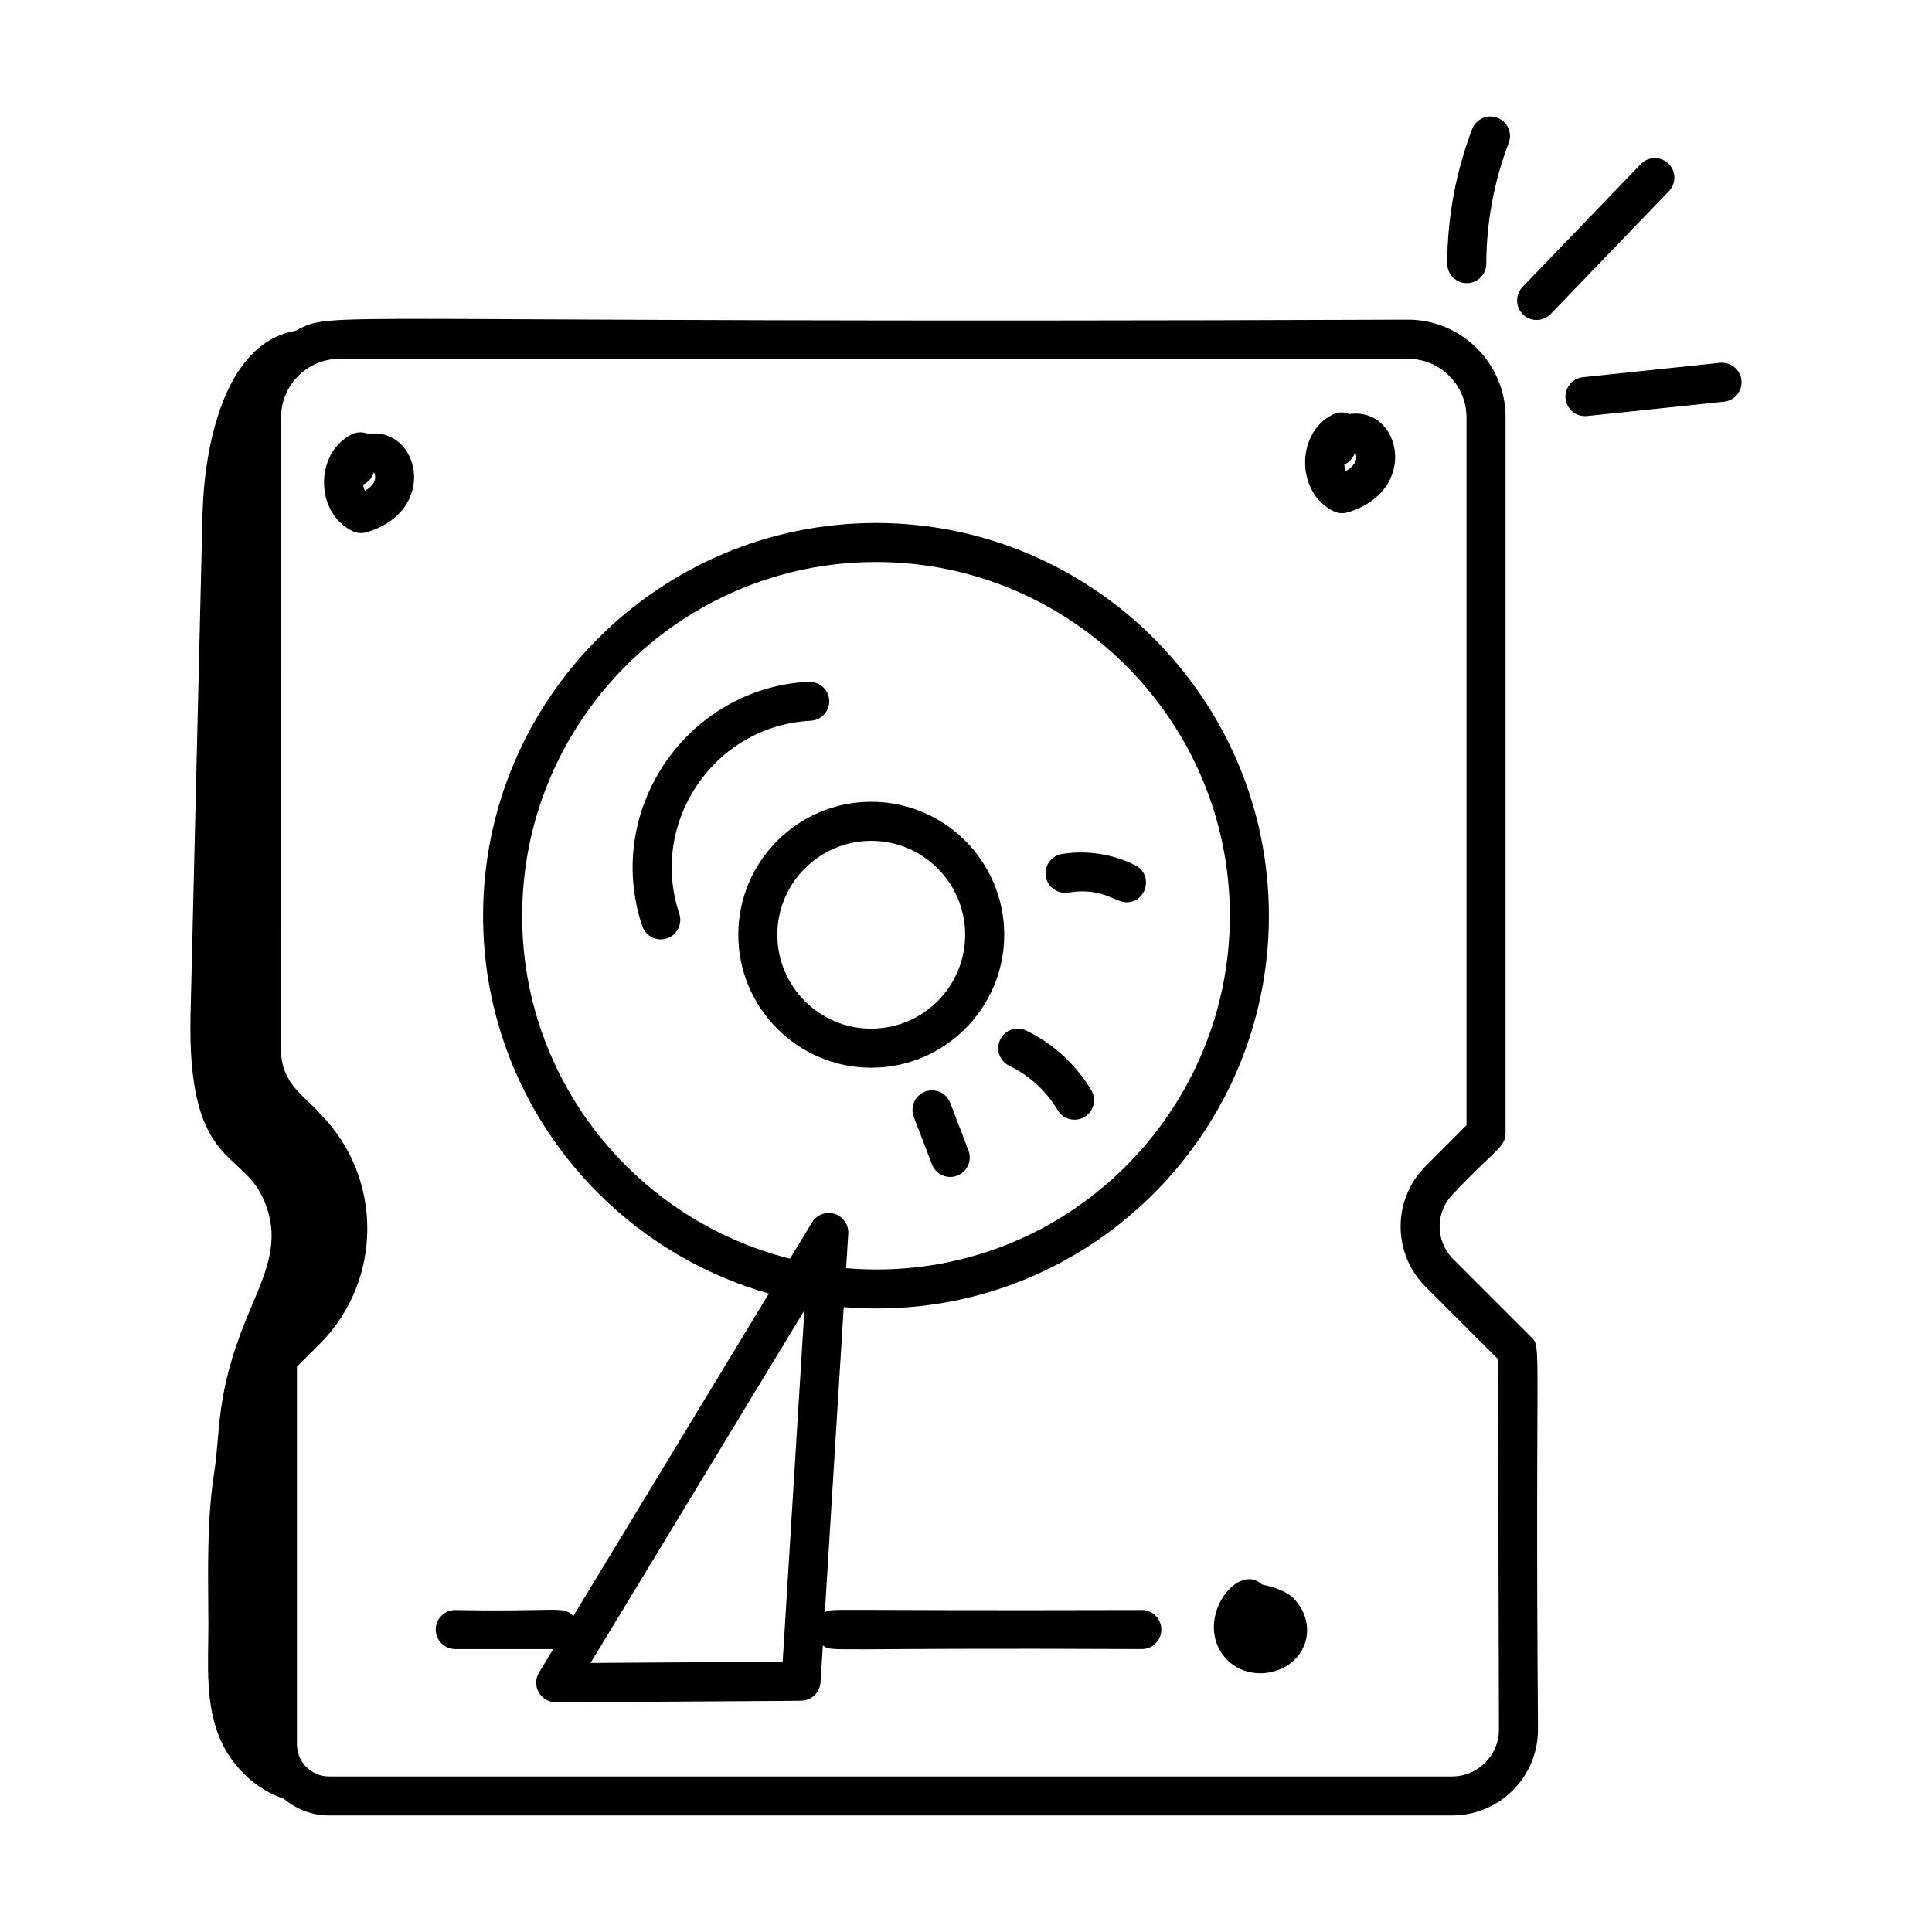 <?xml version="1.0" encoding="UTF-8"?>
<!-- Uploaded to: ICON Repo, www.svgrepo.com, Generator: ICON Repo Mixer Tools -->
<svg fill="#000000" width="800px" height="800px" version="1.1" viewBox="144 144 512 512" xmlns="http://www.w3.org/2000/svg">
 <g>
  <path d="m222.3 231.67c-19.469 3.371-24.238 32.258-24.629 48.543-1.055 44.152-2.109 88.309-3.168 132.46-0.949 39.594 12.918 36.141 18.848 48.156 5.898 11.949 0.648 21.121-4.012 32.52-8.27 20.227-6.848 29.723-8.566 40.812-2.043 13.18-1.602 26.32-1.551 39.793 0.043 11.031-1.129 22.336 3.738 32.238 3.262 6.637 9.336 12.234 16.195 14.453 3.281 2.75 7.449 4.477 12.051 4.477h297.57c12.59 0 22.844-10.188 22.812-22.875-0.809-103.86 1.051-101.07-1.773-103.87l-20.727-20.727c-4.746-4.75-4.75-12.48-0.012-17.242 11.062-11.707 13.918-12.41 13.918-16.094v-189.71c0-14.273-11.621-25.891-25.895-25.891-295.19 1.152-283.87-2.664-294.8 2.953zm310.34 22.949v187.56l-10.898 10.934c-8.762 8.789-8.75 23.082 0.027 31.867l19.215 19.215 0.25 98.09c0.016 6.918-5.57 12.496-12.461 12.496l-297.57-0.004c-4.691 0-8.512-3.82-8.512-8.512v-100.05l6.039-6.051c16.828-16.871 16.816-44.301-0.039-61.148-3.312-4.059-10.203-7.617-10.203-16.648l-0.004-167.75c0-8.57 6.969-15.539 15.543-15.539h283.07c8.57 0 15.539 6.969 15.539 15.539z"/>
  <path d="m446.59 570.67c-87.453 0.25-81.738-0.543-83.996 0.59l4.996-80.855c61.605 5.047 112.68-43.758 112.68-103.69 0-57.414-46.715-104.12-104.13-104.12s-104.12 46.711-104.12 104.12c0 47.562 32.094 87.691 75.738 100.09l-51.824 85.453c-2.731-2.824-4.098-1.035-31.285-1.586-2.859 0-5.176 2.32-5.176 5.176 0 2.859 2.32 5.176 5.176 5.176h25.973l-3.777 6.227c-2.082 3.441 0.391 7.859 4.43 7.859 0.695 0 65.73-0.344 65.039-0.418 2.723-0.02 4.969-2.144 5.137-4.859l0.602-9.766c2.742 1.84-1.359 0.543 84.539 0.953 2.859 0 5.176-2.32 5.176-5.176-0.004-2.859-2.32-5.176-5.18-5.176zm-164.21-183.96c0-51.707 42.062-93.773 93.77-93.773s93.777 42.066 93.777 93.773c0 53.645-45.75 98.082-101.7 93.371l0.566-9.137c0.141-2.371-1.348-4.543-3.625-5.258-2.238-0.723-4.738 0.23-5.973 2.258l-5.836 9.621c-40.707-10.219-70.984-47.02-70.984-90.855zm69.035 197.66-50.91 0.324 56.66-93.426z"/>
  <path d="m478.45 563.91c-6.793-6.367-18.707 10.227-9.266 19.949 2.797 2.883 7.25 4.242 11.727 3.25 9.621-2.133 12.598-12.867 5.777-19.645-2.328-2.316-7.266-3.352-8.238-3.555z"/>
  <path d="m410.13 391.72c0-19.43-15.812-35.238-35.242-35.238s-35.234 15.809-35.234 35.238 15.805 35.234 35.234 35.234 35.242-15.805 35.242-35.234zm-60.125 0c0-13.723 11.16-24.887 24.883-24.887s24.891 11.164 24.891 24.887-11.168 24.883-24.891 24.883-24.883-11.16-24.883-24.883z"/>
  <path d="m363.75 329.56c-0.148-2.859-2.613-4.918-5.438-4.898-32.32 1.68-54.406 33.992-44.113 64.75 0.723 2.168 2.742 3.535 4.906 3.535 3.555 0 6.027-3.484 4.906-6.816-8.078-24.168 9.176-49.797 34.836-51.129 2.852-0.152 5.051-2.586 4.902-5.441z"/>
  <path d="m427.09 380.54c9.031-1.457 12.371 2.574 15.434 2.574 5.438 0 7.184-7.34 2.344-9.793-5.973-3.019-12.895-4.078-19.465-2.992-2.824 0.465-4.731 3.129-4.266 5.949 0.465 2.824 3.176 4.719 5.953 4.262z"/>
  <path d="m411.47 426.44c5.277 2.539 9.832 6.719 12.832 11.762 1.465 2.453 4.637 3.258 7.098 1.801 2.453-1.461 3.262-4.637 1.801-7.098-4.031-6.766-10.148-12.383-17.242-15.793-2.582-1.262-5.676-0.156-6.91 2.418-1.238 2.578-0.152 5.672 2.422 6.91z"/>
  <path d="m395.83 436.28c-1.023-2.676-4.035-4.004-6.688-2.981-2.668 1.023-4.004 4.016-2.981 6.688l4.824 12.59c1.031 2.715 4.078 3.996 6.68 2.984 2.668-1.02 4.012-4.012 2.984-6.68z"/>
  <path d="m241.59 259.01c-1.367-0.602-2.965-0.609-4.402 0.117-9.902 4.973-9.711 20.875 0.277 25.637 1.117 0.531 2.422 0.664 3.719 0.281 19.371-5.852 13.773-28.09 0.406-26.035zm1.512 12.785c-0.457 0.855-1.293 1.637-2.406 2.281-0.242-0.508-0.383-1.094-0.445-1.656 1.328-0.602 2.379-1.754 2.816-3.223 0.383 0.352 0.547 1.633 0.035 2.598z"/>
  <path d="m501.59 253.74c-1.367-0.602-2.965-0.617-4.402 0.117-9.902 4.973-9.711 20.875 0.277 25.637 1.117 0.531 2.422 0.664 3.719 0.281 19.105-5.766 14.059-28.059 0.406-26.035zm1.508 12.785c-0.457 0.855-1.293 1.637-2.406 2.281-0.242-0.508-0.383-1.094-0.445-1.656 1.328-0.602 2.379-1.754 2.816-3.223 0.387 0.355 0.551 1.637 0.035 2.598z"/>
  <path d="m532.71 219.04c2.852 0 5.168-2.309 5.176-5.164 0.035-10.969 2.027-21.73 5.93-31.992 1.02-2.672-0.332-5.66-3-6.68-2.668-1.004-5.656 0.328-6.68 3-4.348 11.43-6.57 23.426-6.606 35.648-0.008 2.859 2.305 5.184 5.164 5.191 0.008-0.004 0.008-0.004 0.016-0.004z"/>
  <path d="m586.28 194.66c1.988-2.059 1.922-5.336-0.141-7.32-2.035-1.977-5.332-1.922-7.312 0.141l-31.332 32.551c-1.98 2.059-1.922 5.336 0.137 7.32 2.062 1.977 5.344 1.922 7.32-0.141z"/>
  <path d="m605.51 244.76c-0.305-2.848-2.898-4.871-5.688-4.609l-36.32 3.809c-2.844 0.301-4.906 2.844-4.609 5.688 0.285 2.727 2.691 4.887 5.688 4.609l36.32-3.809c2.844-0.297 4.906-2.848 4.609-5.688z"/>
 </g>
</svg>